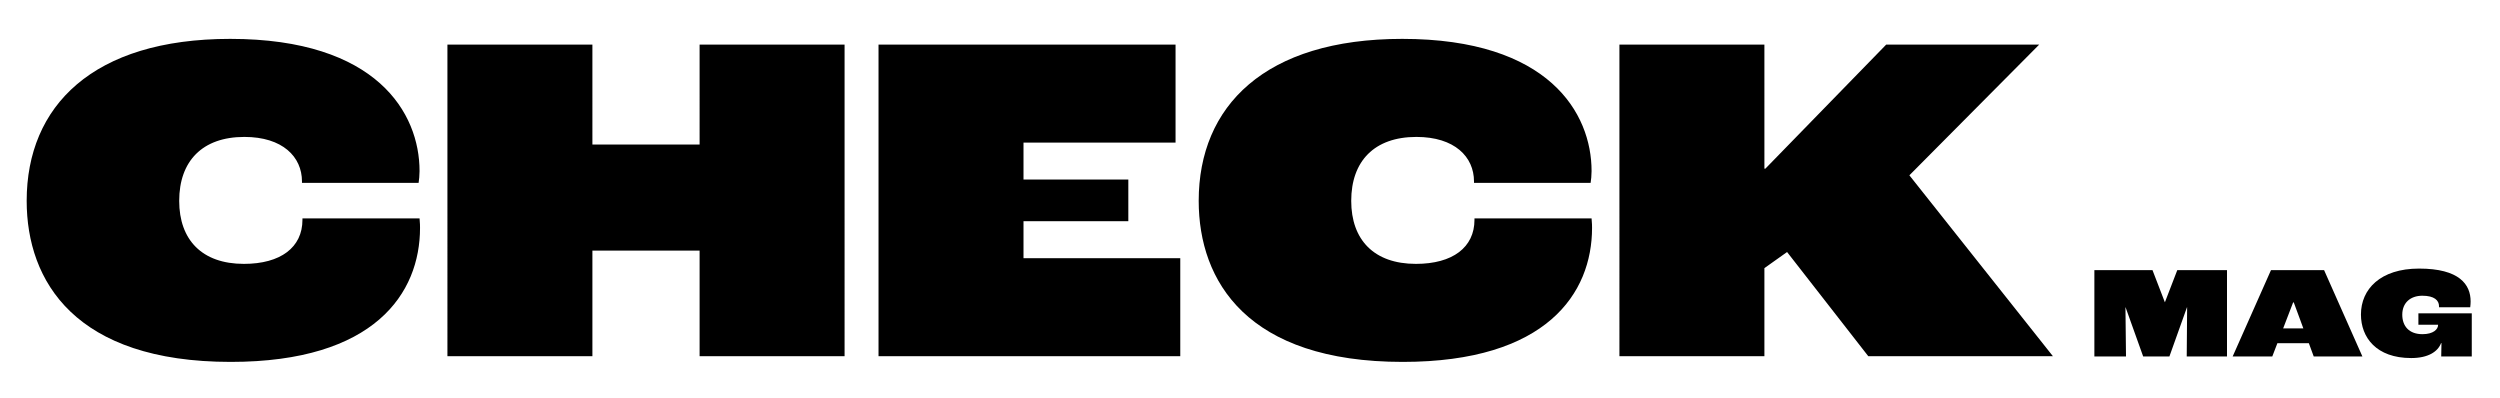 <?xml version="1.0" encoding="utf-8"?>
<!-- Generator: Adobe Illustrator 27.1.1, SVG Export Plug-In . SVG Version: 6.00 Build 0)  -->
<svg version="1.1" id="Ebene_1" xmlns="http://www.w3.org/2000/svg" xmlns:xlink="http://www.w3.org/1999/xlink" x="0px" y="0px"
	 viewBox="0 0 1000 159.34" style="enable-background:new 0 0 1000 159.34;" xml:space="preserve">
<g>
	<path d="M92.27,144.76c57.61,0,75.74-27.47,75.74-53.61c0-0.57,0-1.89-0.19-3.79h-46.84v0.57c0,10.99-8.69,17.62-23.42,17.62
		c-16.81,0-25.88-9.66-25.88-25.2c0-15.91,9.25-25.58,26.07-25.58c15.3,0,23.04,7.96,23.04,17.81v0.57h46.65
		c0.19-1.14,0.38-3.03,0.38-4.74c0-23.11-17-52.86-75.74-52.86c-54.97,0-81.41,26.9-81.41,64.79
		C10.67,112.55,30.13,144.76,92.27,144.76L92.27,144.76z M178.97,142.49h57.99v-42.25h42.88v42.25h57.99V17.83h-57.99V57.8h-42.88
		V17.83h-57.99V142.49L178.97,142.49z M351.41,142.49h120.7v-39.22H409.4V88.49h41.93V71.82H409.4V57.04h60.82V17.83H351.41V142.49
		L351.41,142.49z M561.08,144.76c57.61,0,75.74-27.47,75.74-53.61c0-0.57,0-1.89-0.19-3.79h-46.84v0.57
		c0,10.99-8.69,17.62-23.42,17.62c-16.81,0-25.88-9.66-25.88-25.2c0-15.91,9.26-25.58,26.07-25.58c15.3,0,23.04,7.96,23.04,17.81
		v0.57h46.65c0.19-1.14,0.38-3.03,0.38-4.74c0-23.11-17-52.86-75.74-52.86c-54.96,0-81.41,26.9-81.41,64.79
		C479.48,112.55,498.93,144.76,561.08,144.76L561.08,144.76z M647.77,142.49h57.99v-35.24l9.07-6.44l32.49,41.68h73.85l-57.42-72.37
		l51.94-52.29h-61.2l-48.35,49.64h-0.38V17.83h-57.99V142.49L647.77,142.49z"/>
	<path d="M837.75,142.59h12.65l-0.22-19.68h0.05l7.04,19.68h10.49l7.03-19.68h0.06l-0.16,19.68h16.11v-34.53h-19.89l-4.93,12.8
		h-0.05l-4.93-12.8h-23.25V142.59L837.75,142.59z M925.49,142.59h19.47l-15.32-34.53h-21.25l-15.33,34.53h15.85l2.04-5.3h12.59
		L925.49,142.59L925.49,142.59z M913.26,131.36l3.99-10.39h0.26l3.83,10.39H913.26L913.26,131.36z M964.47,143.22
		c6.77,0,10.65-2.52,11.96-5.98h0.16c-0.05,1.84-0.05,3.99-0.1,5.35h12.22v-17.26h-21.35v4.56h7.87v0.11c0,1.68-1.84,3.67-6.24,3.67
		c-5.3,0-8.08-3.15-8.08-7.82s3.2-7.56,8.03-7.56c4.83,0,6.67,1.89,6.67,4.2v0.42h12.48c0.11-0.79,0.16-1.78,0.16-2.36
		c0-6.72-4.46-13.12-20.62-13.12c-15.48,0-23.25,8.24-23.25,18.37C944.38,134.98,950.52,143.22,964.47,143.22L964.47,143.22z"/>
</g>
</svg>
